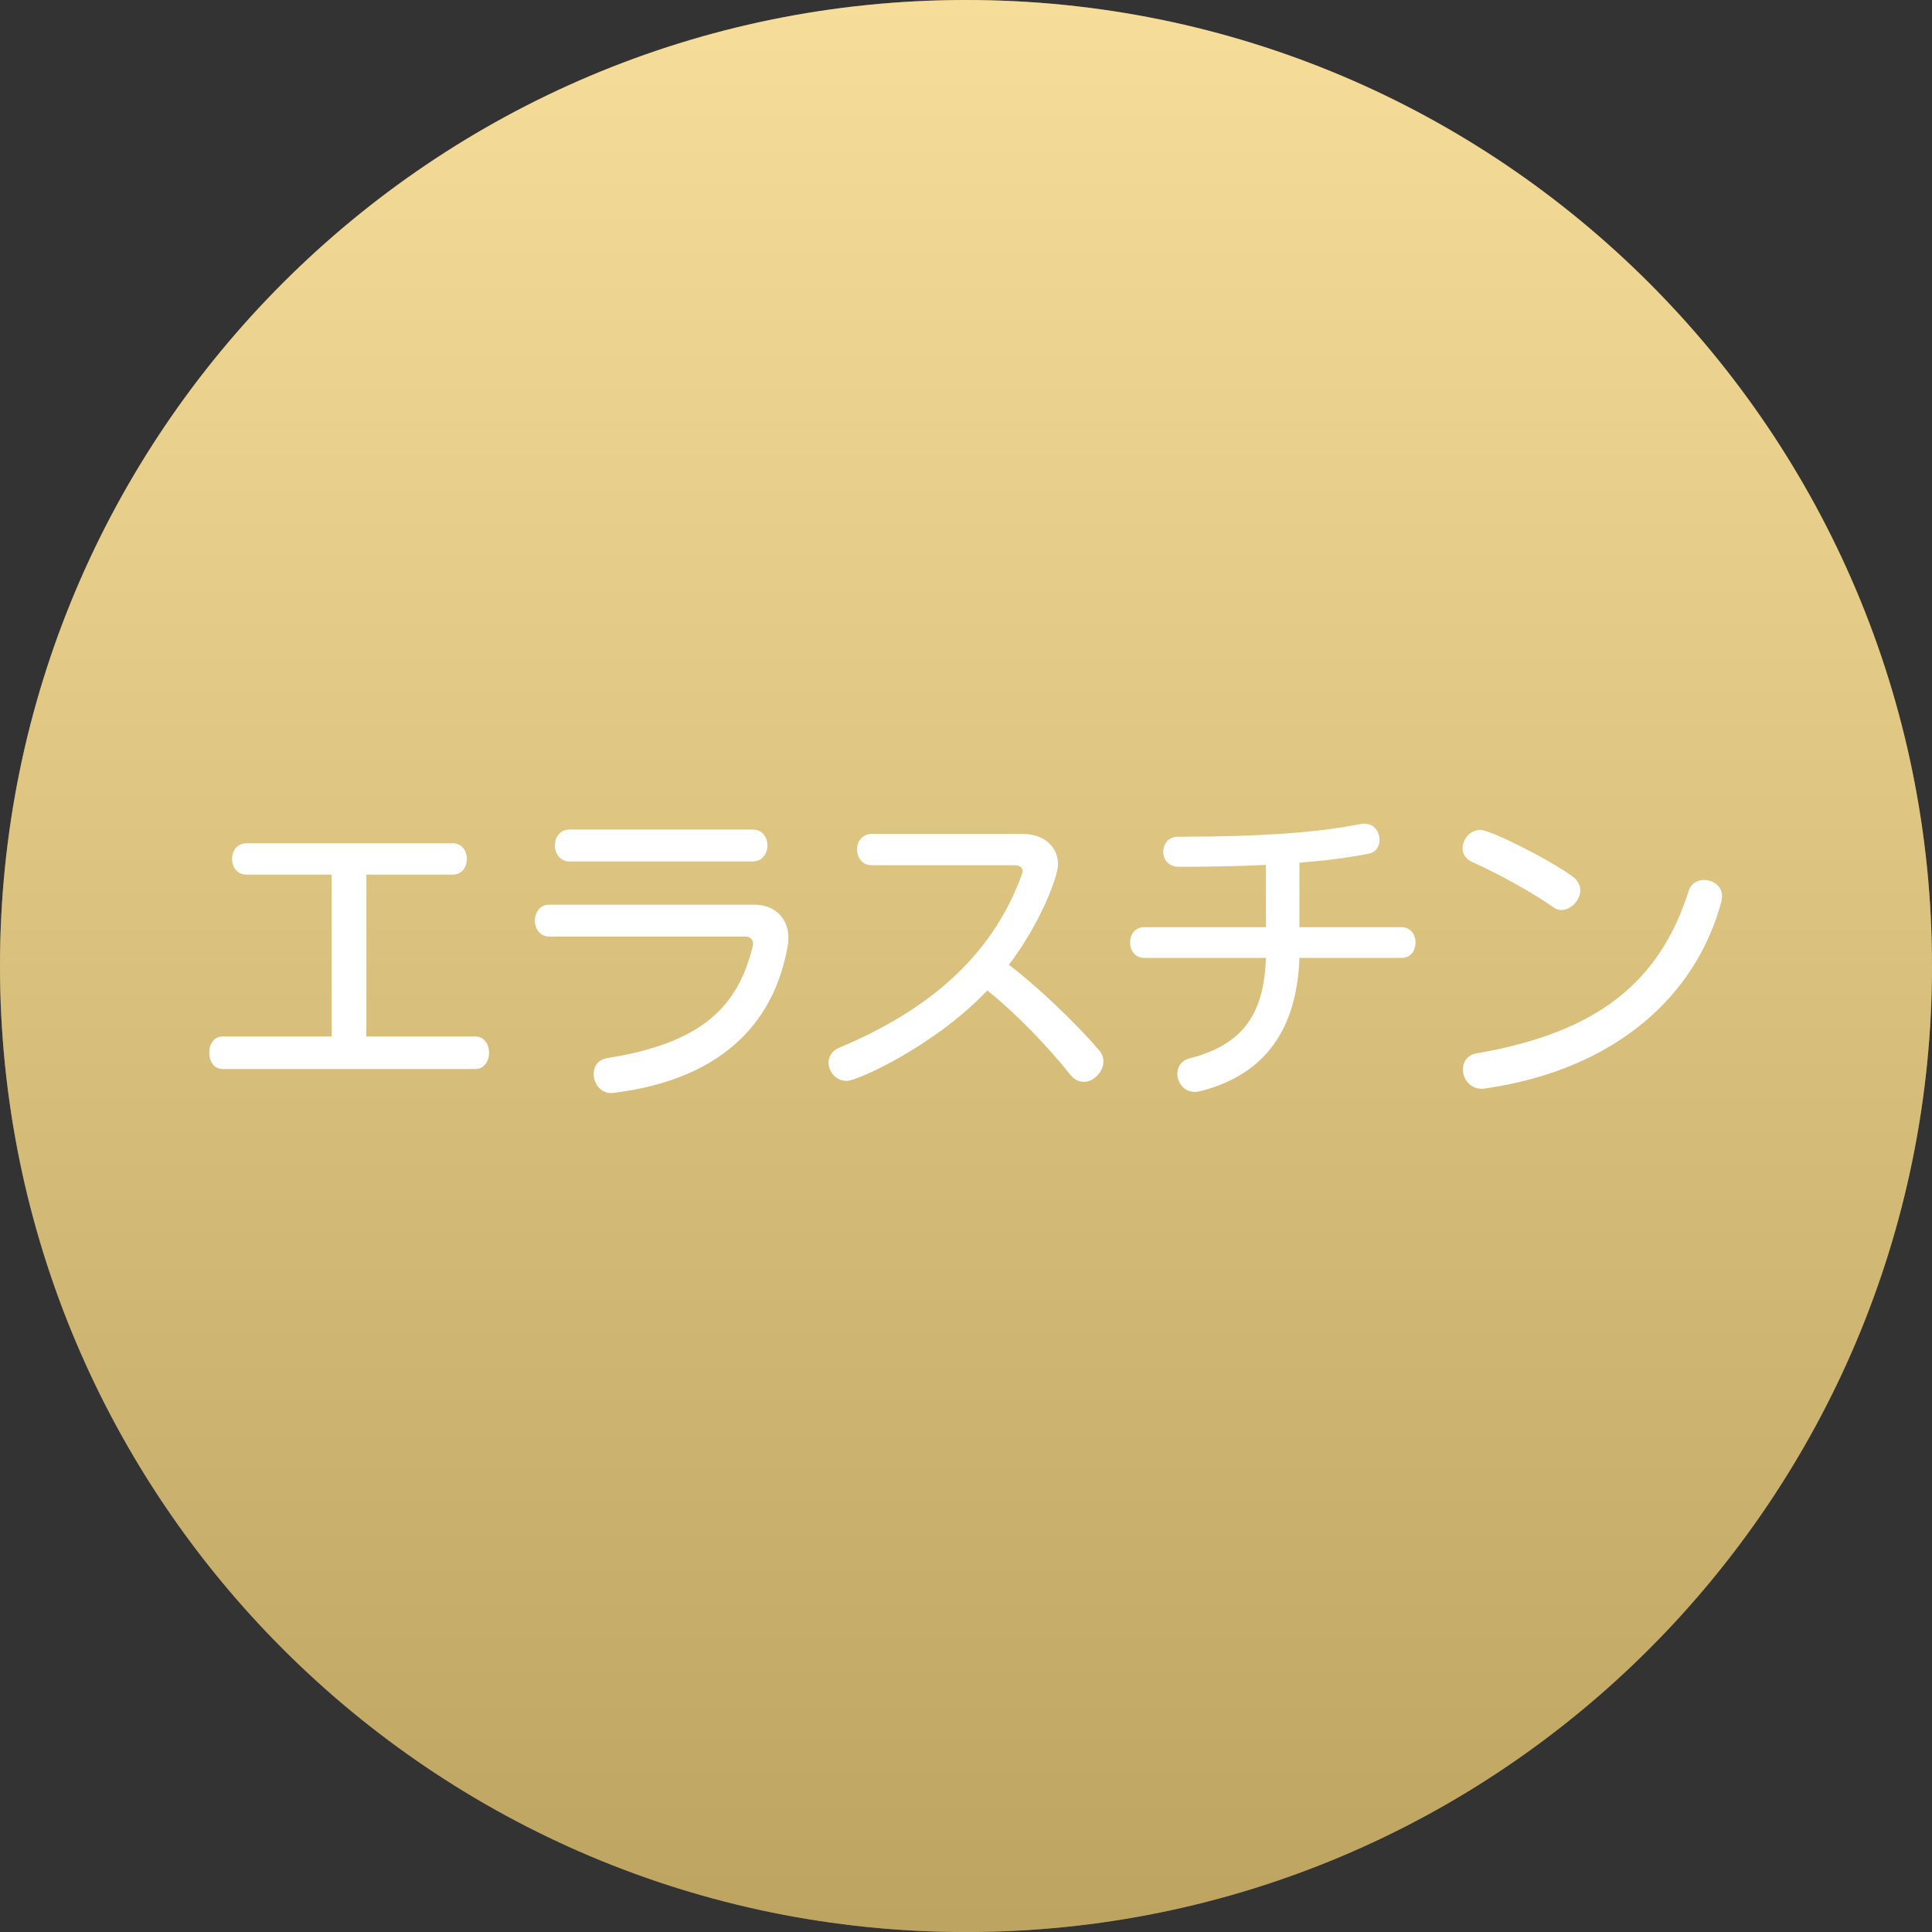 <?xml version="1.0" encoding="UTF-8"?>
<svg xmlns="http://www.w3.org/2000/svg" xmlns:xlink="http://www.w3.org/1999/xlink" viewBox="0 0 235.333 235.336">
  <rect x="0" y="0" width="235.333" height="235.336" fill="#333333" stroke="none"/>
  <defs>
    <style>
      .uuid-527736ee-70b7-448f-a9b6-1c01e91baee5 {
        fill: #f2c756;
      }

      .uuid-e4f7da79-b543-4646-b37e-9a9da8380895 {
        fill: #fff;
      }

      .uuid-76c6d788-ba51-4d34-924a-26386db77634 {
        fill: url(#uuid-db5cf0cf-94fa-42c5-9517-f35e723660fa);
        mix-blend-mode: multiply;
        opacity: .4;
      }

      .uuid-52d5b6b8-258c-4a24-9786-4568e636cfbd {
        isolation: isolate;
      }
    </style>
    <linearGradient id="uuid-db5cf0cf-94fa-42c5-9517-f35e723660fa" x1="117.666" y1="0" x2="117.666" y2="235.336" gradientUnits="userSpaceOnUse">
      <stop offset="0" stop-color="#fff"/>
      <stop offset="1" stop-color="#707070"/>
    </linearGradient>
  </defs>
  <g class="uuid-52d5b6b8-258c-4a24-9786-4568e636cfbd">
    <g id="uuid-4d2d679c-56e3-4876-b879-0dab252007ad" data-name="レイヤー 2">
      <g id="uuid-aff7f702-250f-46e8-a948-e8ee0afe8572" data-name="contents">
        <g>
          <path class="uuid-527736ee-70b7-448f-a9b6-1c01e91baee5" d="M117.669,235.336C52.688,235.336,0,182.648,0,117.658S52.688,0,117.669,0s117.663,52.673,117.663,117.658-52.675,117.678-117.663,117.678Z"/>
          <path class="uuid-76c6d788-ba51-4d34-924a-26386db77634" d="M117.669,235.336C52.688,235.336,0,182.648,0,117.658S52.688,0,117.669,0s117.663,52.673,117.663,117.658-52.675,117.678-117.663,117.678Z"/>
        </g>
        <g>
          <path class="uuid-e4f7da79-b543-4646-b37e-9a9da8380895" d="M27.125,130.215c-1.106,0-1.64-.991-1.64-1.983s.534-1.983,1.64-1.983h13.27v-19.714h-10.372c-1.182,0-1.754-.953-1.754-1.906s.572-1.907,1.754-1.907h25.129c1.144,0,1.716.953,1.716,1.907s-.572,1.906-1.716,1.906h-10.524v19.714h13.27c1.105,0,1.678.991,1.678,1.983s-.572,1.983-1.678,1.983h-30.772Z"/>
          <path class="uuid-e4f7da79-b543-4646-b37e-9a9da8380895" d="M66.903,114.086c-1.144,0-1.754-.991-1.754-1.945,0-.991.61-1.945,1.754-1.945h24.976c2.593,0,4.157,1.754,4.157,4.042,0,.305,0,.61-.077.953-1.525,8.732-7.321,16.168-21.125,17.922-.115,0-.229.038-.343.038-1.373,0-2.174-1.182-2.174-2.326,0-.915.496-1.754,1.678-1.945,11.821-1.868,15.901-6.521,17.655-13.46.038-.152.076-.305.076-.458,0-.572-.381-.877-.953-.877h-23.871ZM69.381,104.934c-1.182,0-1.792-.991-1.792-1.945,0-.991.61-1.945,1.792-1.945h22.307c1.182,0,1.792.953,1.792,1.945,0,.953-.61,1.945-1.792,1.945h-22.307Z"/>
          <path class="uuid-e4f7da79-b543-4646-b37e-9a9da8380895" d="M106.186,105.392c-1.182,0-1.792-.953-1.792-1.945,0-.915.61-1.869,1.792-1.869h18.341c2.707,0,4.347,1.602,4.347,3.699,0,1.678-2.402,7.588-5.986,12.24,3.432,2.593,8.274,7.207,10.982,10.41.381.419.534.877.534,1.373,0,1.259-1.182,2.479-2.402,2.479-.572,0-1.144-.267-1.64-.877-2.555-3.241-6.635-7.512-10.105-10.257-6.292,6.673-15.787,11.02-17.121,11.02-1.296,0-2.211-1.106-2.211-2.211,0-.763.419-1.487,1.373-1.869,11.897-4.995,18.875-11.973,22.193-21.125.038-.114.076-.229.076-.343,0-.419-.381-.724-.915-.724h-17.464Z"/>
          <path class="uuid-e4f7da79-b543-4646-b37e-9a9da8380895" d="M158.281,116.679c-.267,7.398-3.127,13.956-12.088,16.244-.229.038-.419.076-.648.076-1.335,0-2.136-1.106-2.136-2.212,0-.801.458-1.602,1.487-1.868,6.864-1.754,9.075-5.796,9.304-12.24h-14.833c-1.144,0-1.716-.953-1.716-1.868,0-.954.572-1.869,1.716-1.869h14.833v-7.588c-3.203.153-6.75.229-10.601.229-1.296,0-1.907-.915-1.907-1.83s.61-1.83,1.754-1.83c10.296,0,17.274-.534,22.345-1.563.153-.038.305-.038.419-.038,1.182,0,1.831,1.03,1.831,1.983,0,.763-.419,1.525-1.334,1.678-2.402.496-5.224.839-8.427,1.106v7.855h12.469c1.105,0,1.678.953,1.678,1.869,0,.953-.572,1.868-1.678,1.868h-12.469Z"/>
          <path class="uuid-e4f7da79-b543-4646-b37e-9a9da8380895" d="M189.25,110.539c-2.364-1.678-6.635-4.08-9.914-5.529-.839-.381-1.182-1.03-1.182-1.678,0-1.106.915-2.25,2.173-2.25,1.106,0,7.741,3.241,11.135,5.605.724.496,1.029,1.144,1.029,1.754,0,1.22-1.144,2.402-2.288,2.402-.305,0-.648-.076-.954-.305ZM180.937,132.58c-.153.038-.305.038-.458.038-1.449,0-2.288-1.22-2.288-2.364,0-.877.534-1.754,1.64-1.945,14.719-2.517,22.345-8.656,25.892-19.867.267-.839,1.029-1.258,1.83-1.258,1.106,0,2.212.725,2.212,1.983,0,.19-.038.381-.077.61-3.012,11.363-12.736,20.477-28.751,22.803Z"/>
        </g>
      </g>
    </g>
  </g>
</svg>